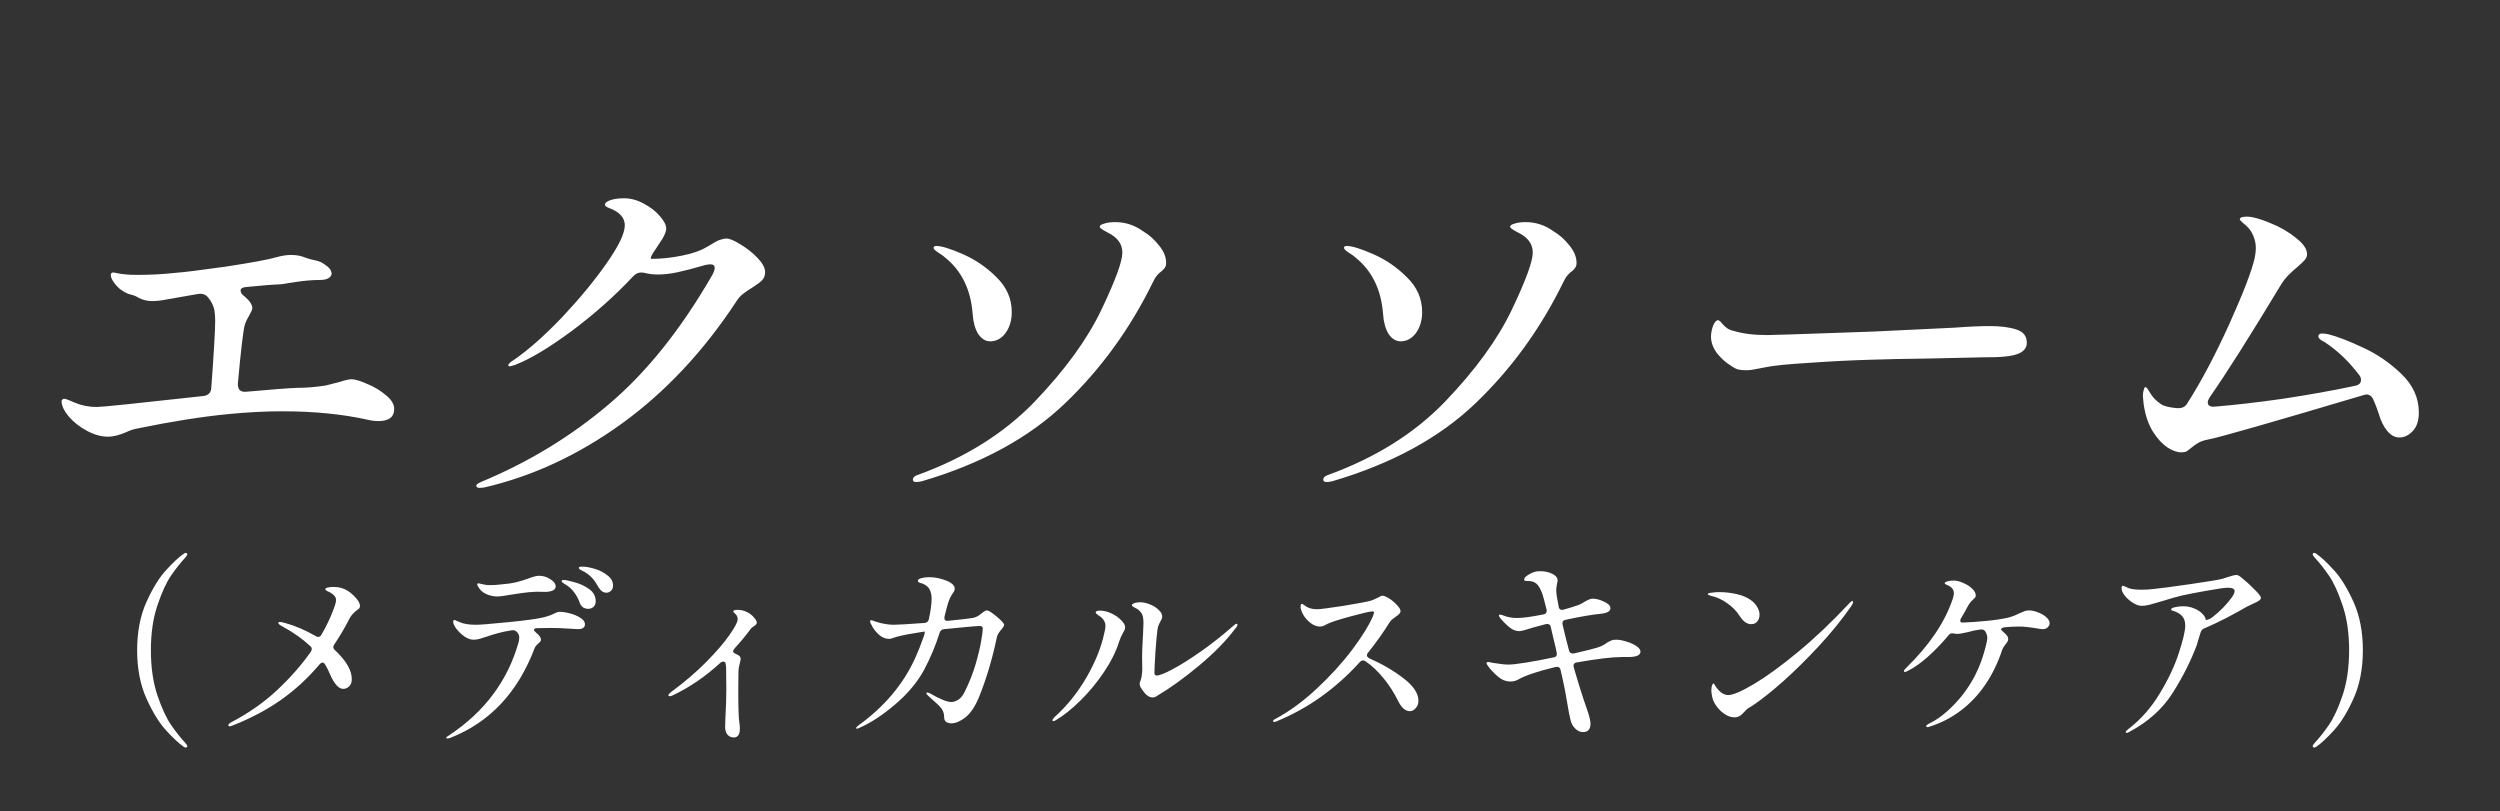 <svg width="339" height="110" viewBox="0 0 339 110" fill="none" xmlns="http://www.w3.org/2000/svg">
<rect x="0" y="0" width="339" height="110" fill="#333333" stroke="none"/>
<path d="M47.676 51.425C48.135 51.425 48.842 51.637 49.796 52.061C50.75 52.45 51.598 52.962 52.34 53.598C53.082 54.199 53.453 54.817 53.453 55.453C53.453 56.018 53.259 56.442 52.87 56.725C52.481 56.972 51.987 57.096 51.386 57.096C50.856 57.096 50.379 57.043 49.955 56.937C46.492 56.16 42.606 55.771 38.295 55.771C35.998 55.771 33.578 55.895 31.034 56.142C27.395 56.495 23.261 57.149 18.632 58.103C18.173 58.174 17.643 58.35 17.042 58.633C16.123 59.022 15.328 59.216 14.657 59.216C13.738 59.216 12.784 58.951 11.795 58.421C10.806 57.891 9.975 57.237 9.304 56.46C8.668 55.683 8.35 54.994 8.35 54.393C8.35 54.322 8.385 54.252 8.456 54.181C8.527 54.11 8.597 54.075 8.668 54.075C8.845 54.075 9.092 54.146 9.41 54.287C9.763 54.428 10.011 54.534 10.152 54.605C11.071 54.994 12.06 55.188 13.12 55.188C13.827 55.188 18.632 54.693 27.536 53.704C28.243 53.633 28.614 53.262 28.649 52.591C29.002 47.821 29.179 44.8 29.179 43.528C29.179 42.963 29.144 42.468 29.073 42.044C28.932 41.408 28.649 40.843 28.225 40.348C27.907 39.924 27.43 39.765 26.794 39.871L22.554 40.613C21.847 40.754 21.211 40.825 20.646 40.825C19.939 40.825 19.303 40.666 18.738 40.348C18.526 40.207 18.296 40.101 18.049 40.03C17.802 39.959 17.607 39.906 17.466 39.871C17.007 39.694 16.583 39.447 16.194 39.129C15.805 38.776 15.505 38.422 15.293 38.069C15.116 37.786 15.028 37.521 15.028 37.274C15.028 37.027 15.169 36.921 15.452 36.956C16.053 37.097 16.618 37.186 17.148 37.221C17.395 37.256 17.925 37.274 18.738 37.274C20.434 37.274 22.077 37.186 23.667 37.009C24.762 36.938 27.059 36.656 30.557 36.161C34.055 35.631 36.352 35.207 37.447 34.889C38.189 34.677 38.86 34.571 39.461 34.571C40.203 34.571 40.857 34.695 41.422 34.942C41.917 35.119 42.376 35.242 42.8 35.313C43.295 35.419 43.719 35.613 44.072 35.896C44.461 36.143 44.726 36.408 44.867 36.691C44.938 36.903 44.973 37.027 44.973 37.062C44.973 37.345 44.814 37.574 44.496 37.751C44.213 37.892 43.842 37.963 43.383 37.963C42.429 37.963 41.351 38.051 40.15 38.228C38.984 38.405 38.313 38.511 38.136 38.546C37.076 38.581 35.504 38.705 33.419 38.917C32.889 38.952 32.624 39.111 32.624 39.394C32.624 39.677 32.801 39.942 33.154 40.189C33.861 40.79 34.214 41.32 34.214 41.779C34.214 41.956 34.073 42.291 33.79 42.786C33.543 43.175 33.348 43.581 33.207 44.005C32.995 44.676 32.677 47.344 32.253 52.008V52.114C32.253 52.467 32.341 52.732 32.518 52.909C32.73 53.086 33.013 53.156 33.366 53.121C36.899 52.803 39.231 52.626 40.362 52.591C41.528 52.591 42.8 52.485 44.178 52.273C44.355 52.238 44.973 52.079 46.033 51.796C46.775 51.549 47.323 51.425 47.676 51.425ZM98.503 32.345C98.927 32.345 99.563 32.61 100.411 33.14C101.294 33.67 102.072 34.288 102.743 34.995C103.414 35.702 103.75 36.338 103.75 36.903C103.75 37.362 103.609 37.733 103.326 38.016C103.079 38.263 102.655 38.581 102.054 38.97C101.524 39.288 101.082 39.588 100.729 39.871C100.411 40.118 100.128 40.436 99.881 40.825C95.429 47.609 90.253 53.139 84.352 57.414C78.451 61.689 72.215 64.587 65.643 66.106L65.06 66.159C64.742 66.159 64.583 66.053 64.583 65.841C64.583 65.7 64.83 65.523 65.325 65.311C71.685 62.661 77.409 59.181 82.497 54.87C87.62 50.559 92.32 44.694 96.595 37.274C96.807 36.885 96.913 36.567 96.913 36.32C96.913 36.002 96.719 35.843 96.33 35.843C96.118 35.843 95.871 35.878 95.588 35.949C94.139 36.373 92.92 36.691 91.931 36.903C90.977 37.115 90.076 37.221 89.228 37.221C88.557 37.221 87.956 37.15 87.426 37.009C87.32 36.974 87.143 36.956 86.896 36.956C86.543 36.956 86.207 37.115 85.889 37.433C83.451 40.048 80.677 42.521 77.568 44.853C74.459 47.15 71.897 48.687 69.883 49.464C69.459 49.605 69.212 49.676 69.141 49.676C69 49.676 68.929 49.623 68.929 49.517C68.929 49.411 69 49.305 69.141 49.199C69.282 49.058 69.477 48.916 69.724 48.775C71.667 47.432 73.823 45.524 76.19 43.051C78.557 40.542 80.571 38.104 82.232 35.737C83.893 33.37 84.723 31.638 84.723 30.543C84.723 29.518 84.016 28.741 82.603 28.211C82.214 28.07 82.02 27.911 82.02 27.734C82.02 27.557 82.214 27.381 82.603 27.204C83.133 26.992 83.804 26.886 84.617 26.886C85.536 26.886 86.437 27.133 87.32 27.628C88.203 28.087 88.928 28.653 89.493 29.324C90.058 29.96 90.341 30.525 90.341 31.02C90.341 31.338 90.164 31.797 89.811 32.398C89.74 32.504 89.44 32.963 88.91 33.776C88.627 34.165 88.433 34.483 88.327 34.73C88.221 34.977 88.221 35.101 88.327 35.101C89.634 35.101 90.995 34.96 92.408 34.677C93.857 34.394 94.987 34.006 95.8 33.511C96.012 33.405 96.312 33.228 96.701 32.981C97.09 32.734 97.425 32.575 97.708 32.504C97.991 32.398 98.256 32.345 98.503 32.345ZM124.261 65.364C123.943 65.364 123.784 65.258 123.784 65.046C123.784 64.763 123.996 64.551 124.42 64.41C130.851 62.078 136.133 58.774 140.267 54.499C144.401 50.188 147.422 46.037 149.33 42.044C151.238 38.051 152.192 35.454 152.192 34.253C152.192 33.087 151.538 32.186 150.231 31.55C149.489 31.161 149.118 30.896 149.118 30.755C149.118 30.578 149.312 30.437 149.701 30.331C150.09 30.19 150.602 30.119 151.238 30.119C152.616 30.119 153.888 30.543 155.054 31.391C155.831 31.85 156.538 32.486 157.174 33.299C157.81 34.076 158.128 34.854 158.128 35.631C158.128 35.914 158.075 36.126 157.969 36.267C157.898 36.408 157.757 36.567 157.545 36.744C157.333 36.885 157.121 37.08 156.909 37.327C156.697 37.574 156.503 37.892 156.326 38.281C153.252 44.57 149.277 50.047 144.401 54.711C139.525 59.375 133.059 62.891 125.003 65.258C124.685 65.329 124.438 65.364 124.261 65.364ZM134.278 46.284C133.642 46.284 133.094 45.948 132.635 45.277C132.211 44.57 131.964 43.669 131.893 42.574C131.646 39.288 130.409 36.744 128.183 34.942C128.006 34.765 127.688 34.536 127.229 34.253C126.805 33.97 126.593 33.758 126.593 33.617C126.593 33.44 126.717 33.352 126.964 33.352C127.671 33.352 128.872 33.723 130.568 34.465C132.264 35.207 133.783 36.249 135.126 37.592C136.504 38.935 137.193 40.507 137.193 42.309C137.193 43.44 136.91 44.394 136.345 45.171C135.78 45.913 135.091 46.284 134.278 46.284ZM179.911 65.364C179.593 65.364 179.434 65.258 179.434 65.046C179.434 64.763 179.646 64.551 180.07 64.41C186.501 62.078 191.783 58.774 195.917 54.499C200.051 50.188 203.072 46.037 204.98 42.044C206.888 38.051 207.842 35.454 207.842 34.253C207.842 33.087 207.188 32.186 205.881 31.55C205.139 31.161 204.768 30.896 204.768 30.755C204.768 30.578 204.962 30.437 205.351 30.331C205.74 30.19 206.252 30.119 206.888 30.119C208.266 30.119 209.538 30.543 210.704 31.391C211.481 31.85 212.188 32.486 212.824 33.299C213.46 34.076 213.778 34.854 213.778 35.631C213.778 35.914 213.725 36.126 213.619 36.267C213.548 36.408 213.407 36.567 213.195 36.744C212.983 36.885 212.771 37.08 212.559 37.327C212.347 37.574 212.153 37.892 211.976 38.281C208.902 44.57 204.927 50.047 200.051 54.711C195.175 59.375 188.709 62.891 180.653 65.258C180.335 65.329 180.088 65.364 179.911 65.364ZM189.928 46.284C189.292 46.284 188.744 45.948 188.285 45.277C187.861 44.57 187.614 43.669 187.543 42.574C187.296 39.288 186.059 36.744 183.833 34.942C183.656 34.765 183.338 34.536 182.879 34.253C182.455 33.97 182.243 33.758 182.243 33.617C182.243 33.44 182.367 33.352 182.614 33.352C183.321 33.352 184.522 33.723 186.218 34.465C187.914 35.207 189.433 36.249 190.776 37.592C192.154 38.935 192.843 40.507 192.843 42.309C192.843 43.44 192.56 44.394 191.995 45.171C191.43 45.913 190.741 46.284 189.928 46.284ZM236.886 50.206C236.427 50.206 236.02 50.171 235.667 50.1C235.349 49.994 234.996 49.8 234.607 49.517C233.971 49.128 233.37 48.581 232.805 47.874C232.275 47.132 232.01 46.39 232.01 45.648C232.01 45.224 232.098 44.747 232.275 44.217C232.487 43.687 232.717 43.422 232.964 43.422C233.105 43.422 233.282 43.563 233.494 43.846C233.953 44.411 234.466 44.747 235.031 44.853C236.268 45.242 237.805 45.436 239.642 45.436C241.197 45.401 243.458 45.33 246.426 45.224C249.429 45.118 251.973 45.03 254.058 44.959L265.082 44.429C266.884 44.288 268.456 44.217 269.799 44.217C271.318 44.217 272.537 44.376 273.456 44.694C274.375 44.977 274.834 45.577 274.834 46.496C274.834 47.061 274.551 47.503 273.986 47.821C273.456 48.104 272.732 48.28 271.813 48.351C271.248 48.422 270.188 48.457 268.633 48.457C266.972 48.492 264.605 48.545 261.531 48.616C258.457 48.651 255.878 48.704 253.793 48.775C251.178 48.846 248.369 48.987 245.366 49.199C242.363 49.376 240.313 49.588 239.218 49.835C238.052 50.082 237.275 50.206 236.886 50.206ZM315.75 45.33C316.987 45.648 318.541 46.249 320.414 47.132C322.287 47.98 324.018 49.164 325.608 50.683C327.198 52.202 327.993 53.951 327.993 55.93C327.993 57.061 327.71 57.909 327.145 58.474C326.615 59.039 326.014 59.322 325.343 59.322C324.742 59.322 324.195 59.022 323.7 58.421C323.205 57.82 322.817 57.025 322.534 56.036C322.287 55.294 322.057 54.693 321.845 54.234C321.633 53.739 321.315 53.492 320.891 53.492C320.785 53.492 320.626 53.527 320.414 53.598C307.941 57.308 300.963 59.304 299.479 59.587C298.914 59.693 298.472 59.834 298.154 60.011C297.836 60.188 297.483 60.435 297.094 60.753C296.847 60.965 296.635 61.124 296.458 61.23C296.281 61.301 296.052 61.336 295.769 61.336C295.204 61.336 294.568 61.106 293.861 60.647C293.154 60.152 292.501 59.428 291.9 58.474C291.299 57.485 290.893 56.266 290.681 54.817L290.575 53.704C290.575 53.421 290.61 53.156 290.681 52.909C290.752 52.626 290.822 52.485 290.893 52.485C291.034 52.485 291.211 52.679 291.423 53.068C291.635 53.421 291.829 53.704 292.006 53.916C292.395 54.34 292.801 54.676 293.225 54.923C293.684 55.135 294.356 55.276 295.239 55.347H295.398C295.963 55.347 296.37 55.117 296.617 54.658C298.49 51.725 300.38 48.157 302.288 43.952C304.196 39.712 305.344 36.726 305.733 34.995C305.839 34.465 305.892 34.023 305.892 33.67C305.892 33.14 305.804 32.645 305.627 32.186C305.45 31.691 305.221 31.285 304.938 30.967C304.691 30.684 304.426 30.437 304.143 30.225C303.86 29.978 303.719 29.819 303.719 29.748C303.719 29.501 304.037 29.377 304.673 29.377C305.415 29.377 306.457 29.66 307.8 30.225C309.143 30.755 310.309 31.426 311.298 32.239C312.323 33.016 312.835 33.758 312.835 34.465C312.835 34.748 312.729 35.013 312.517 35.26C312.34 35.472 312.005 35.79 311.51 36.214C311.157 36.497 310.768 36.85 310.344 37.274C309.955 37.663 309.62 38.087 309.337 38.546C305.097 45.577 301.864 50.683 299.638 53.863C299.461 54.146 299.373 54.375 299.373 54.552C299.373 55.011 299.709 55.206 300.38 55.135C302.995 54.923 306.051 54.57 309.549 54.075C313.047 53.545 316.298 52.962 319.301 52.326C319.866 52.22 320.149 51.955 320.149 51.531C320.149 51.284 320.078 51.072 319.937 50.895C318.524 49.022 316.951 47.521 315.22 46.39C315.149 46.355 314.99 46.266 314.743 46.125C314.496 45.948 314.372 45.772 314.372 45.595C314.372 45.348 314.549 45.224 314.902 45.224C315.114 45.224 315.397 45.259 315.75 45.33Z" fill="white"/>
<path d="M25.185 101.377C25.095 101.377 24.996 101.332 24.888 101.242C24.258 100.81 23.475 100.081 22.539 99.055C21.603 98.047 20.712 96.607 19.866 94.735C19.02 92.863 18.597 90.676 18.597 88.174C18.597 85.672 19.02 83.485 19.866 81.613C20.712 79.741 21.603 78.301 22.539 77.293C23.475 76.267 24.258 75.538 24.888 75.106C24.996 75.016 25.095 74.971 25.185 74.971C25.239 74.971 25.284 74.989 25.32 75.025C25.374 75.061 25.401 75.106 25.401 75.16C25.401 75.232 25.338 75.349 25.212 75.511C24.528 76.249 23.862 77.086 23.214 78.022C22.566 78.958 21.945 80.308 21.351 82.072C20.757 83.818 20.46 85.852 20.46 88.174C20.46 90.496 20.757 92.539 21.351 94.303C21.945 96.049 22.566 97.39 23.214 98.326C23.862 99.262 24.528 100.099 25.212 100.837C25.338 100.999 25.401 101.116 25.401 101.188C25.401 101.242 25.374 101.287 25.32 101.323C25.266 101.359 25.221 101.377 25.185 101.377ZM46.272 79.723C46.866 79.885 47.433 80.236 47.973 80.776C48.531 81.316 48.81 81.784 48.81 82.18C48.81 82.306 48.774 82.414 48.702 82.504C48.63 82.576 48.513 82.666 48.351 82.774C47.919 83.116 47.604 83.476 47.406 83.854C46.74 85.15 46.047 86.329 45.327 87.391C45.237 87.535 45.192 87.652 45.192 87.742C45.192 87.886 45.273 88.03 45.435 88.174C46.947 89.596 47.703 90.901 47.703 92.089C47.703 92.521 47.577 92.854 47.325 93.088C47.091 93.304 46.83 93.412 46.542 93.412C45.912 93.412 45.3 92.719 44.706 91.333C44.544 90.937 44.346 90.541 44.112 90.145C44.004 89.947 43.878 89.848 43.734 89.848C43.608 89.848 43.473 89.929 43.329 90.091C41.763 91.945 40.026 93.547 38.118 94.897C36.21 96.229 34.104 97.354 31.8 98.272C31.548 98.38 31.386 98.443 31.314 98.461C31.278 98.479 31.224 98.488 31.152 98.488C31.026 98.488 30.963 98.434 30.963 98.326C30.963 98.218 31.089 98.092 31.341 97.948C33.681 96.724 35.742 95.284 37.524 93.628C39.306 91.972 40.845 90.226 42.141 88.39C42.231 88.246 42.276 88.12 42.276 88.012C42.276 87.85 42.204 87.715 42.06 87.607C41.052 86.653 39.837 85.789 38.415 85.015C37.965 84.781 37.74 84.601 37.74 84.475C37.74 84.385 37.812 84.34 37.956 84.34C38.118 84.34 38.352 84.385 38.658 84.475C40.026 84.853 41.412 85.447 42.816 86.257C42.906 86.329 43.023 86.365 43.167 86.365C43.347 86.365 43.491 86.257 43.599 86.041C44.211 84.979 44.688 84.007 45.03 83.125C45.39 82.243 45.57 81.667 45.57 81.397C45.57 81.109 45.462 80.875 45.246 80.695C45.048 80.497 44.814 80.344 44.544 80.236C44.256 80.11 44.112 79.993 44.112 79.885C44.112 79.795 44.22 79.723 44.436 79.669C44.67 79.615 44.931 79.588 45.219 79.588C45.615 79.588 45.966 79.633 46.272 79.723ZM78.915 76.834C79.401 76.834 79.977 76.933 80.643 77.131C81.309 77.329 81.885 77.626 82.371 78.022C82.875 78.4 83.127 78.859 83.127 79.399C83.127 79.723 83.028 79.966 82.83 80.128C82.65 80.29 82.452 80.371 82.236 80.371C81.822 80.371 81.471 80.137 81.183 79.669C80.895 79.147 80.616 78.733 80.346 78.427C80.076 78.121 79.725 77.833 79.293 77.563C79.167 77.491 79.041 77.428 78.915 77.374C78.789 77.302 78.681 77.239 78.591 77.185C78.519 77.113 78.483 77.05 78.483 76.996C78.483 76.888 78.627 76.834 78.915 76.834ZM67.494 80.884C67.008 80.884 66.558 80.803 66.144 80.641C65.73 80.479 65.406 80.272 65.172 80.02C64.866 79.642 64.713 79.381 64.713 79.237C64.713 79.147 64.767 79.102 64.875 79.102C64.947 79.102 65.073 79.129 65.253 79.183C65.433 79.219 65.613 79.255 65.793 79.291C65.973 79.327 66.189 79.345 66.441 79.345C66.891 79.345 67.341 79.318 67.791 79.264C68.709 79.192 69.456 79.084 70.032 78.94C70.626 78.796 71.202 78.616 71.76 78.4C71.994 78.31 72.219 78.238 72.435 78.184C72.669 78.112 72.894 78.076 73.11 78.076C73.65 78.076 74.154 78.229 74.622 78.535C75.108 78.841 75.351 79.165 75.351 79.507C75.351 79.975 74.892 80.227 73.974 80.263L72.759 80.236C72.075 80.254 71.328 80.326 70.518 80.452C69.726 80.578 69.249 80.65 69.087 80.668C68.313 80.812 67.782 80.884 67.494 80.884ZM76.458 78.643C76.692 78.643 77.16 78.742 77.862 78.94C78.582 79.12 79.248 79.426 79.86 79.858C80.472 80.29 80.778 80.848 80.778 81.532C80.778 81.874 80.67 82.135 80.454 82.315C80.256 82.477 80.022 82.558 79.752 82.558C79.518 82.558 79.293 82.495 79.077 82.369C78.879 82.243 78.726 82.036 78.618 81.748C78.42 81.208 78.177 80.749 77.889 80.371C77.619 79.975 77.25 79.624 76.782 79.318C76.728 79.282 76.638 79.228 76.512 79.156C76.386 79.084 76.296 79.021 76.242 78.967C76.188 78.913 76.161 78.859 76.161 78.805C76.161 78.697 76.26 78.643 76.458 78.643ZM75.891 82.963C76.287 82.963 76.755 83.035 77.295 83.179C77.853 83.323 78.33 83.53 78.726 83.8C79.122 84.052 79.32 84.331 79.32 84.637C79.32 85.087 79.005 85.312 78.375 85.312L77.43 85.258C76.422 85.186 75.522 85.15 74.73 85.15C73.884 85.15 73.254 85.159 72.84 85.177C72.552 85.195 72.408 85.267 72.408 85.393C72.408 85.501 72.498 85.627 72.678 85.771C73.128 86.131 73.353 86.455 73.353 86.743C73.353 86.833 73.317 86.923 73.245 87.013C73.173 87.103 73.092 87.184 73.002 87.256C72.732 87.49 72.561 87.706 72.489 87.904C70.221 93.898 66.414 97.948 61.068 100.054C60.924 100.108 60.789 100.135 60.663 100.135C60.555 100.135 60.501 100.108 60.501 100.054C60.501 99.982 60.636 99.865 60.906 99.703C65.712 96.517 68.853 92.305 70.329 87.067C70.383 86.815 70.41 86.599 70.41 86.419C70.41 86.149 70.293 85.897 70.059 85.663C69.879 85.483 69.645 85.42 69.357 85.474C68.655 85.582 68.052 85.708 67.548 85.852C67.062 85.978 66.531 86.14 65.955 86.338C65.883 86.356 65.712 86.41 65.442 86.5C65.19 86.59 64.965 86.653 64.767 86.689C64.569 86.725 64.38 86.743 64.2 86.743C63.822 86.743 63.417 86.599 62.985 86.311C62.553 86.005 62.184 85.654 61.878 85.258C61.59 84.862 61.446 84.538 61.446 84.286C61.446 84.214 61.464 84.16 61.5 84.124C61.536 84.088 61.572 84.07 61.608 84.07C61.68 84.07 61.797 84.115 61.959 84.205C62.121 84.277 62.256 84.331 62.364 84.367C62.85 84.601 63.579 84.718 64.551 84.718C65.109 84.718 66.567 84.601 68.925 84.367C71.283 84.133 72.867 83.917 73.677 83.719C74.325 83.557 74.865 83.359 75.297 83.125C75.495 83.017 75.693 82.963 75.891 82.963ZM101.703 83.233C101.937 83.395 102.144 83.593 102.324 83.827C102.522 84.061 102.621 84.268 102.621 84.448C102.621 84.538 102.576 84.628 102.486 84.718C102.414 84.79 102.306 84.871 102.162 84.961C102.018 85.051 101.91 85.141 101.838 85.231C101.1 86.221 100.362 87.112 99.624 87.904C99.48 88.084 99.408 88.228 99.408 88.336C99.408 88.426 99.471 88.507 99.597 88.579L100.029 88.795C100.299 88.921 100.434 89.11 100.434 89.362C100.434 89.434 100.398 89.614 100.326 89.902C100.218 90.262 100.155 90.613 100.137 90.955L100.11 93.331C100.11 95.851 100.155 97.372 100.245 97.894C100.299 98.218 100.326 98.506 100.326 98.758C100.326 99.586 100.056 100 99.516 100C99.156 100 98.868 99.874 98.652 99.622C98.436 99.388 98.328 99.028 98.328 98.542L98.355 97.624C98.445 95.914 98.49 94.537 98.49 93.493L98.463 90.766C98.463 90.442 98.445 90.208 98.409 90.064C98.391 89.83 98.274 89.713 98.058 89.713C97.914 89.713 97.779 89.776 97.653 89.902C95.655 91.738 93.522 93.196 91.254 94.276C91.074 94.366 90.93 94.411 90.822 94.411C90.696 94.411 90.633 94.375 90.633 94.303C90.633 94.177 90.777 94.006 91.065 93.79C92.865 92.458 94.44 91.108 95.79 89.74C97.158 88.354 98.202 87.139 98.922 86.095C99.66 85.051 100.029 84.34 100.029 83.962C100.029 83.656 99.903 83.395 99.651 83.179C99.507 83.071 99.435 82.99 99.435 82.936C99.435 82.774 99.615 82.693 99.975 82.693C100.623 82.693 101.199 82.873 101.703 83.233ZM133.833 82.774C134.049 82.774 134.49 83.053 135.156 83.611C135.822 84.169 136.155 84.538 136.155 84.718C136.155 84.844 136.074 85.006 135.912 85.204C135.75 85.402 135.633 85.546 135.561 85.636C135.327 85.96 135.192 86.248 135.156 86.5C134.544 89.398 133.752 92.053 132.78 94.465C132.24 95.779 131.619 96.715 130.917 97.273C130.215 97.813 129.576 98.083 129 98.083C128.73 98.083 128.496 98.02 128.298 97.894C128.118 97.75 128.028 97.543 128.028 97.273C128.028 96.967 127.992 96.733 127.92 96.571C127.866 96.409 127.776 96.238 127.65 96.058C127.452 95.788 127.029 95.374 126.381 94.816L125.868 94.357C125.706 94.195 125.625 94.078 125.625 94.006C125.625 93.934 125.661 93.898 125.733 93.898C125.805 93.898 125.922 93.934 126.084 94.006C127.434 94.798 128.415 95.194 129.027 95.194C129.279 95.194 129.576 95.095 129.918 94.897C130.26 94.699 130.566 94.321 130.836 93.763C131.448 92.521 131.934 91.288 132.294 90.064C132.654 88.822 132.906 87.769 133.05 86.905C133.194 86.041 133.266 85.483 133.266 85.231C133.266 84.997 133.122 84.88 132.834 84.88C132.582 84.88 131.628 84.961 129.972 85.123L128.028 85.312C127.722 85.33 127.515 85.501 127.407 85.825C126.885 87.499 126.183 89.173 125.301 90.847C124.383 92.521 123.078 94.078 121.386 95.518C119.694 96.958 118.092 98.011 116.58 98.677C116.4 98.767 116.274 98.812 116.202 98.812C116.13 98.812 116.094 98.785 116.094 98.731C116.094 98.641 116.202 98.515 116.418 98.353C119.946 95.815 122.52 92.746 124.14 89.146C124.5 88.354 124.869 87.418 125.247 86.338C125.409 85.87 125.445 85.636 125.355 85.636L125.193 85.663C123.627 85.897 122.439 86.122 121.629 86.338C121.431 86.392 121.233 86.455 121.035 86.527C120.855 86.599 120.711 86.635 120.603 86.635C120.117 86.635 119.676 86.473 119.28 86.149C118.884 85.807 118.569 85.438 118.335 85.042C118.101 84.646 117.984 84.385 117.984 84.259C117.984 84.151 118.038 84.097 118.146 84.097C118.2 84.097 118.416 84.169 118.794 84.313C119.658 84.583 120.459 84.718 121.197 84.718C121.701 84.718 123.087 84.637 125.355 84.475C125.697 84.439 125.895 84.268 125.949 83.962C126.201 82.828 126.327 81.892 126.327 81.154C126.327 80.686 126.237 80.281 126.057 79.939C125.895 79.597 125.571 79.327 125.085 79.129C124.977 79.093 124.878 79.066 124.788 79.048C124.698 79.012 124.617 78.976 124.545 78.94C124.491 78.886 124.464 78.832 124.464 78.778C124.464 78.598 124.617 78.472 124.923 78.4C125.247 78.31 125.598 78.265 125.976 78.265C126.75 78.265 127.524 78.418 128.298 78.724C129.072 79.03 129.459 79.399 129.459 79.831C129.459 80.011 129.378 80.209 129.216 80.425C128.946 80.803 128.73 81.244 128.568 81.748C128.442 82.144 128.28 82.756 128.082 83.584C128.064 83.638 128.055 83.71 128.055 83.8C128.055 83.944 128.1 84.052 128.19 84.124C128.28 84.178 128.415 84.196 128.595 84.178C130.377 83.998 131.466 83.872 131.862 83.8C132.168 83.746 132.447 83.638 132.699 83.476C132.951 83.296 133.095 83.188 133.131 83.152C133.437 82.9 133.671 82.774 133.833 82.774ZM156.27 94.573C155.928 94.573 155.586 94.384 155.244 94.006C155.028 93.736 154.857 93.502 154.731 93.304C154.605 93.106 154.542 92.899 154.542 92.683C154.542 92.557 154.578 92.431 154.65 92.305C154.776 92.017 154.857 91.513 154.893 90.793L154.866 89.065C154.866 88.597 154.875 88.237 154.893 87.985C154.929 87.013 154.965 86.302 155.001 85.852C155.037 85.132 155.055 84.673 155.055 84.475C155.055 83.809 154.956 83.35 154.758 83.098C154.506 82.774 154.227 82.549 153.921 82.423C153.633 82.279 153.489 82.171 153.489 82.099C153.489 81.973 153.588 81.874 153.786 81.802C154.002 81.712 154.281 81.667 154.623 81.667C155.037 81.667 155.478 81.766 155.946 81.964C156.414 82.144 156.801 82.387 157.107 82.693C157.431 82.981 157.593 83.287 157.593 83.611C157.593 83.755 157.557 83.89 157.485 84.016C157.431 84.124 157.395 84.196 157.377 84.232C157.161 84.592 157.026 84.934 156.972 85.258C156.882 85.852 156.783 86.896 156.675 88.39C156.585 89.884 156.54 90.829 156.54 91.225C156.54 91.477 156.639 91.603 156.837 91.603C157.215 91.603 157.944 91.315 159.024 90.739C160.104 90.163 161.364 89.371 162.804 88.363C164.244 87.355 165.684 86.221 167.124 84.961C167.394 84.709 167.574 84.583 167.664 84.583C167.754 84.583 167.799 84.628 167.799 84.718C167.799 84.862 167.673 85.069 167.421 85.339C166.233 86.923 164.613 88.57 162.561 90.28C160.527 91.972 158.655 93.322 156.945 94.33C156.729 94.492 156.504 94.573 156.27 94.573ZM142.851 97.786C142.761 97.786 142.716 97.75 142.716 97.678C142.716 97.57 142.806 97.426 142.986 97.246C144.66 95.752 146.109 93.952 147.333 91.846C148.557 89.722 149.367 87.688 149.763 85.744C149.853 85.438 149.898 85.15 149.898 84.88C149.898 84.34 149.628 83.89 149.088 83.53C148.746 83.314 148.575 83.152 148.575 83.044C148.575 82.882 148.773 82.801 149.169 82.801C149.691 82.801 150.222 82.936 150.762 83.206C151.266 83.44 151.689 83.737 152.031 84.097C152.391 84.457 152.571 84.781 152.571 85.069C152.571 85.213 152.526 85.366 152.436 85.528C152.346 85.69 152.292 85.789 152.274 85.825C152.076 86.167 151.905 86.554 151.761 86.986C151.347 88.318 150.663 89.695 149.709 91.117C148.755 92.539 147.684 93.835 146.496 95.005C145.326 96.157 144.219 97.039 143.175 97.651C143.031 97.741 142.923 97.786 142.851 97.786ZM185.511 88.498C185.403 88.624 185.349 88.741 185.349 88.849C185.349 89.011 185.466 89.155 185.7 89.281C187.392 90.019 188.922 90.91 190.29 91.954C191.658 92.998 192.342 94.024 192.342 95.032C192.342 95.428 192.216 95.761 191.964 96.031C191.73 96.301 191.469 96.436 191.181 96.436C190.893 96.436 190.605 96.319 190.317 96.085C190.047 95.833 189.804 95.491 189.588 95.059C189.03 93.925 188.373 92.899 187.617 91.981C186.861 91.045 186.051 90.28 185.187 89.686C185.061 89.596 184.944 89.551 184.836 89.551C184.692 89.551 184.548 89.623 184.404 89.767C181.11 93.403 177.321 96.094 173.037 97.84C172.947 97.876 172.866 97.894 172.794 97.894C172.686 97.894 172.632 97.849 172.632 97.759C172.632 97.669 172.731 97.579 172.929 97.489C174.819 96.481 176.682 95.122 178.518 93.412C180.372 91.684 181.974 89.929 183.324 88.147C184.674 86.347 185.61 84.844 186.132 83.638C186.204 83.476 186.258 83.323 186.294 83.179C186.312 83.143 186.321 83.098 186.321 83.044C186.321 82.954 186.24 82.909 186.078 82.909C185.754 82.909 184.809 83.125 183.243 83.557C181.695 83.971 180.624 84.313 180.03 84.583C179.922 84.637 179.769 84.718 179.571 84.826C179.373 84.916 179.184 84.961 179.004 84.961C178.554 84.961 178.122 84.799 177.708 84.475C177.294 84.151 176.961 83.773 176.709 83.341C176.475 82.909 176.358 82.549 176.358 82.261C176.358 82.009 176.421 81.883 176.547 81.883C176.601 81.883 176.709 81.946 176.871 82.072C177.033 82.198 177.213 82.306 177.411 82.396C177.753 82.54 178.158 82.612 178.626 82.612C179.004 82.612 180.183 82.459 182.163 82.153C184.143 81.829 185.385 81.595 185.889 81.451C186.069 81.397 186.384 81.262 186.834 81.046C187.14 80.866 187.347 80.776 187.455 80.776C187.671 80.776 187.977 80.902 188.373 81.154C188.769 81.406 189.12 81.703 189.426 82.045C189.75 82.369 189.912 82.648 189.912 82.882C189.912 83.008 189.849 83.134 189.723 83.26C189.615 83.368 189.444 83.503 189.21 83.665C189.066 83.773 188.913 83.89 188.751 84.016C188.607 84.142 188.499 84.268 188.427 84.394C187.563 85.78 186.591 87.148 185.511 88.498ZM219.18 86.743C219.54 86.743 219.981 86.824 220.503 86.986C221.025 87.13 221.475 87.328 221.853 87.58C222.249 87.832 222.447 88.093 222.447 88.363C222.447 88.849 221.898 89.092 220.8 89.092H219.963C218.631 89.092 216.588 89.335 213.834 89.821C213.654 89.839 213.519 89.911 213.429 90.037C213.357 90.163 213.348 90.316 213.402 90.496C214.068 92.8 214.671 94.708 215.211 96.22C215.517 97.102 215.67 97.741 215.67 98.137C215.67 98.893 215.328 99.271 214.644 99.271C214.266 99.271 213.915 99.109 213.591 98.785C213.267 98.461 213.06 98.083 212.97 97.651C212.844 97.183 212.691 96.4 212.511 95.302C212.295 94.006 212.106 93.007 211.944 92.305L211.62 90.874C211.548 90.514 211.323 90.37 210.945 90.442C208.551 91.018 206.877 91.576 205.923 92.116C205.581 92.314 205.221 92.413 204.843 92.413C204.213 92.413 203.637 92.188 203.115 91.738C202.593 91.288 202.17 90.847 201.846 90.415C201.666 90.181 201.576 90.019 201.576 89.929C201.576 89.821 201.648 89.767 201.792 89.767C201.918 89.767 202.107 89.803 202.359 89.875C203.367 90.037 204.096 90.118 204.546 90.118C204.996 90.118 205.788 90.028 206.922 89.848C208.056 89.668 209.298 89.434 210.648 89.146C211.026 89.092 211.17 88.867 211.08 88.471C210.99 88.003 210.9 87.598 210.81 87.256C210.72 86.896 210.648 86.599 210.594 86.365L210.297 85.069C210.225 84.691 209.991 84.547 209.595 84.637C208.263 84.979 207.336 85.24 206.814 85.42C206.454 85.528 206.184 85.582 206.004 85.582C205.572 85.582 205.158 85.429 204.762 85.123C204.366 84.817 203.961 84.43 203.547 83.962C203.529 83.926 203.475 83.854 203.385 83.746C203.295 83.62 203.25 83.521 203.25 83.449C203.25 83.377 203.295 83.341 203.385 83.341C203.475 83.341 203.601 83.368 203.763 83.422C204.321 83.674 204.969 83.8 205.707 83.8C206.481 83.8 207.678 83.638 209.298 83.314C209.478 83.278 209.604 83.197 209.676 83.071C209.748 82.945 209.757 82.792 209.703 82.612C209.433 81.532 209.253 80.857 209.163 80.587C208.893 79.849 208.614 79.363 208.326 79.129C208.038 78.895 207.642 78.778 207.138 78.778C207.102 78.778 207.03 78.778 206.922 78.778C206.832 78.76 206.769 78.742 206.733 78.724C206.697 78.688 206.679 78.634 206.679 78.562C206.679 78.382 206.868 78.175 207.246 77.941C207.624 77.707 207.993 77.554 208.353 77.482C208.479 77.464 208.668 77.455 208.92 77.455C209.478 77.455 210 77.572 210.486 77.806C210.972 78.04 211.215 78.346 211.215 78.724C211.215 78.796 211.179 78.985 211.107 79.291C211.053 79.579 211.026 79.831 211.026 80.047C211.026 80.443 211.134 81.172 211.35 82.234C211.368 82.414 211.44 82.549 211.566 82.639C211.692 82.711 211.845 82.72 212.025 82.666C212.853 82.432 213.519 82.225 214.023 82.045C214.347 81.919 214.653 81.757 214.941 81.559C215.157 81.433 215.337 81.343 215.481 81.289C215.625 81.217 215.796 81.181 215.994 81.181C216.444 81.181 216.948 81.316 217.506 81.586C218.082 81.838 218.37 82.135 218.37 82.477C218.37 82.693 218.253 82.864 218.019 82.99C217.785 83.098 217.533 83.17 217.263 83.206C215.931 83.332 214.284 83.611 212.322 84.043C211.944 84.097 211.8 84.322 211.89 84.718C212.232 86.176 212.52 87.328 212.754 88.174C212.826 88.516 213.051 88.66 213.429 88.606C215.139 88.21 216.183 87.949 216.561 87.823C217.101 87.661 217.551 87.436 217.911 87.148C218.163 87.004 218.361 86.905 218.505 86.851C218.649 86.779 218.874 86.743 219.18 86.743ZM237.459 84.637C236.901 84.637 236.388 84.277 235.92 83.557C235.488 82.873 234.921 82.288 234.219 81.802C233.517 81.298 232.788 80.965 232.032 80.803C231.726 80.713 231.573 80.632 231.573 80.56C231.573 80.47 231.744 80.407 232.086 80.371C232.428 80.317 232.779 80.29 233.139 80.29C233.913 80.29 234.696 80.38 235.488 80.56C236.298 80.74 236.964 81.028 237.486 81.424C237.846 81.694 238.116 82 238.296 82.342C238.494 82.684 238.593 83.017 238.593 83.341C238.593 83.701 238.494 84.007 238.296 84.259C238.098 84.511 237.819 84.637 237.459 84.637ZM232.194 94.573C232.104 94.177 232.059 93.871 232.059 93.655C232.059 93.385 232.086 93.16 232.14 92.98C232.212 92.782 232.275 92.683 232.329 92.683C232.401 92.683 232.491 92.791 232.599 93.007C232.707 93.205 232.86 93.403 233.058 93.601C233.454 94.033 233.886 94.249 234.354 94.249C235.002 94.249 236.172 93.745 237.864 92.737C239.556 91.729 241.545 90.28 243.831 88.39C246.117 86.5 248.43 84.304 250.77 81.802C250.932 81.604 251.067 81.505 251.175 81.505C251.247 81.505 251.283 81.541 251.283 81.613C251.283 81.739 251.202 81.928 251.04 82.18C249.762 84.016 248.295 85.825 246.639 87.607C245.001 89.371 243.408 90.946 241.86 92.332C240.312 93.7 239.025 94.735 237.999 95.437L237.513 95.761C237.279 95.887 237.09 96.004 236.946 96.112C236.82 96.22 236.64 96.4 236.406 96.652C236.064 97.066 235.668 97.273 235.218 97.273C234.606 97.273 233.985 96.994 233.355 96.436C232.743 95.86 232.356 95.239 232.194 94.573ZM275.151 82.774C275.529 82.774 275.934 82.864 276.366 83.044C276.816 83.206 277.185 83.422 277.473 83.692C277.779 83.962 277.932 84.232 277.932 84.502C277.932 84.718 277.842 84.907 277.662 85.069C277.5 85.231 277.275 85.312 276.987 85.312C276.861 85.312 276.636 85.285 276.312 85.231C275.286 85.051 274.458 84.961 273.828 84.961C273.234 84.961 272.613 84.988 271.965 85.042C271.713 85.06 271.533 85.114 271.425 85.204C271.317 85.294 271.326 85.393 271.452 85.501L271.911 85.933C272.181 86.167 272.316 86.41 272.316 86.662C272.316 86.788 272.28 86.905 272.208 87.013C272.154 87.121 272.055 87.256 271.911 87.418C271.695 87.706 271.56 87.931 271.506 88.093C270.93 89.839 270.174 91.405 269.238 92.791C268.302 94.177 267.195 95.356 265.917 96.328C264.639 97.3 263.235 98.029 261.705 98.515C261.561 98.569 261.453 98.596 261.381 98.596C261.255 98.596 261.192 98.551 261.192 98.461C261.192 98.371 261.309 98.263 261.543 98.137C262.659 97.615 263.784 96.769 264.918 95.599C266.07 94.429 267.033 93.097 267.807 91.603C268.329 90.577 268.734 89.551 269.022 88.525C269.328 87.481 269.481 86.797 269.481 86.473C269.481 86.257 269.4 85.987 269.238 85.663C269.094 85.411 268.851 85.312 268.509 85.366C268.005 85.42 267.447 85.537 266.835 85.717C266.151 85.879 265.656 85.96 265.35 85.96C265.278 85.96 265.152 85.942 264.972 85.906C264.918 85.888 264.837 85.879 264.729 85.879C264.513 85.879 264.342 85.969 264.216 86.149C263.316 87.229 262.38 88.201 261.408 89.065C260.436 89.929 259.527 90.568 258.681 90.982C258.501 91.072 258.384 91.117 258.33 91.117C258.222 91.117 258.168 91.072 258.168 90.982C258.168 90.91 258.276 90.766 258.492 90.55C261.624 87.49 263.721 84.385 264.783 81.235C264.891 80.911 264.945 80.65 264.945 80.452C264.945 79.984 264.693 79.633 264.189 79.399C264.135 79.363 264.036 79.318 263.892 79.264C263.766 79.21 263.703 79.147 263.703 79.075C263.703 78.985 263.829 78.904 264.081 78.832C264.333 78.76 264.603 78.724 264.891 78.724C265.305 78.724 265.746 78.832 266.214 79.048C266.7 79.246 267.105 79.507 267.429 79.831C267.753 80.137 267.915 80.443 267.915 80.749C267.915 80.857 267.879 80.956 267.807 81.046C267.753 81.118 267.654 81.217 267.51 81.343C267.258 81.559 267.033 81.847 266.835 82.207C266.637 82.603 266.349 83.116 265.971 83.746C265.863 83.908 265.809 84.043 265.809 84.151C265.809 84.331 265.908 84.421 266.106 84.421C267.186 84.385 268.329 84.304 269.535 84.178C270.759 84.052 271.722 83.899 272.424 83.719C272.892 83.593 273.396 83.395 273.936 83.125C274.206 82.999 274.422 82.909 274.584 82.855C274.746 82.801 274.935 82.774 275.151 82.774ZM303.906 78.292C304.518 78.778 305.112 79.318 305.688 79.912C306.282 80.488 306.579 80.875 306.579 81.073C306.579 81.181 306.516 81.289 306.39 81.397C306.21 81.541 305.886 81.712 305.418 81.91L304.635 82.288C304.023 82.648 303.159 83.125 302.043 83.719C300.927 84.295 299.883 84.79 298.911 85.204C298.659 85.294 298.488 85.483 298.398 85.771C298.344 85.951 298.263 86.212 298.155 86.554C298.065 86.878 297.975 87.184 297.885 87.472C297.075 89.632 295.986 91.792 294.618 93.952C293.25 96.112 291.306 97.867 288.786 99.217C288.606 99.325 288.471 99.379 288.381 99.379C288.291 99.379 288.246 99.334 288.246 99.244C288.246 99.19 288.363 99.064 288.597 98.866C290.289 97.57 291.711 95.959 292.863 94.033C294.033 92.107 294.897 90.271 295.455 88.525C296.031 86.761 296.319 85.528 296.319 84.826C296.319 84.25 296.166 83.809 295.86 83.503C295.554 83.179 295.122 82.945 294.564 82.801C294.456 82.765 294.402 82.711 294.402 82.639C294.402 82.513 294.573 82.414 294.915 82.342C295.257 82.252 295.626 82.207 296.022 82.207C296.562 82.207 297.066 82.306 297.534 82.504C298.02 82.702 298.398 82.954 298.668 83.26C298.956 83.548 299.1 83.818 299.1 84.07C299.388 84.052 299.667 83.944 299.937 83.746C301.035 82.9 301.944 81.973 302.664 80.965C302.898 80.623 303.015 80.353 303.015 80.155C303.015 79.849 302.718 79.696 302.124 79.696C301.692 79.696 300.783 79.822 299.397 80.074C298.029 80.308 296.859 80.533 295.887 80.749C295.203 80.911 294.402 81.136 293.484 81.424C292.656 81.676 292.008 81.865 291.54 81.991C291.09 82.099 290.712 82.153 290.406 82.153C289.992 82.153 289.506 81.955 288.948 81.559C288.408 81.163 288.021 80.722 287.787 80.236C287.715 80.038 287.679 79.876 287.679 79.75C287.679 79.534 287.742 79.426 287.868 79.426C287.922 79.426 288.039 79.471 288.219 79.561C288.399 79.651 288.561 79.723 288.705 79.777C289.137 79.903 289.695 79.966 290.379 79.966C291.009 79.966 291.585 79.93 292.107 79.858C293.007 79.768 294.636 79.552 296.994 79.21C299.37 78.868 300.828 78.625 301.368 78.481C301.458 78.445 301.737 78.355 302.205 78.211C302.691 78.049 303.051 77.968 303.285 77.968C303.429 77.968 303.636 78.076 303.906 78.292ZM313.599 101.188C313.599 101.116 313.662 100.999 313.788 100.837C314.472 100.099 315.138 99.262 315.786 98.326C316.434 97.39 317.055 96.049 317.649 94.303C318.243 92.539 318.54 90.496 318.54 88.174C318.54 85.852 318.243 83.818 317.649 82.072C317.055 80.308 316.434 78.958 315.786 78.022C315.138 77.086 314.472 76.249 313.788 75.511C313.662 75.349 313.599 75.232 313.599 75.16C313.599 75.106 313.617 75.061 313.653 75.025C313.707 74.989 313.761 74.971 313.815 74.971C313.905 74.971 314.004 75.016 314.112 75.106C314.742 75.538 315.525 76.267 316.461 77.293C317.397 78.301 318.288 79.741 319.134 81.613C319.98 83.485 320.403 85.672 320.403 88.174C320.403 90.676 319.98 92.863 319.134 94.735C318.288 96.607 317.397 98.047 316.461 99.055C315.525 100.081 314.742 100.81 314.112 101.242C314.004 101.332 313.905 101.377 313.815 101.377C313.779 101.377 313.734 101.359 313.68 101.323C313.626 101.287 313.599 101.242 313.599 101.188Z" fill="white"/>
</svg>

